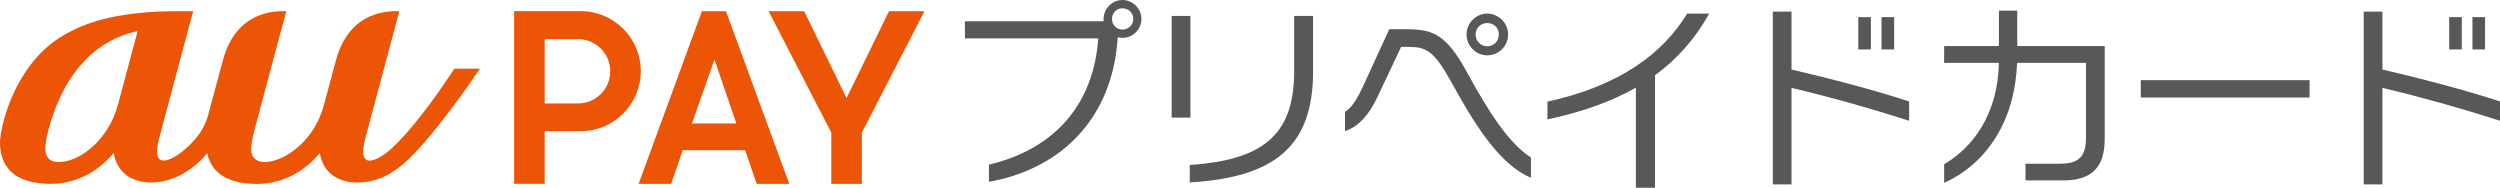 <?xml version="1.0" encoding="UTF-8"?>
<svg id="_レイヤー_2" data-name="レイヤー 2" xmlns="http://www.w3.org/2000/svg" viewBox="0 0 509.89 38.29">
  <defs>
    <style>
      .cls-1 {
        fill: #eb5505;
      }

      .cls-2 {
        fill: #595757;
      }
    </style>
  </defs>
  <g id="_レイヤー_1-2" data-name="レイヤー 1">
    <g>
      <path class="cls-1" d="M97.77,14.01h-5.04s-.07.02-.1.05c-4.04,6.18-8.69,12.39-12.48,15.96-1.3,1.24-3.38,2.74-4.75,2.74-1.17,0-1.81-1.11-.87-4.65.59-2.16,6.42-23.96,6.89-25.71.02-.07-.02-.12-.09-.12-1.93-.02-10.06-.23-12.82,10.05,0,0-1.79,6.67-2.55,9.48-.5,1.7-1.22,3.27-2.12,4.66-3.03,4.62-7.3,6.57-9.82,6.57-1.55,0-2.43-.67-2.71-1.84-.27-1.15.28-3.49.58-4.64.17-.61,2.75-10.25,4.6-17.2.96-3.58,1.71-6.39,1.87-6.97h0v-.02c0-.05-.03-.09-.09-.09-1.93-.02-10.05-.23-12.81,10.02,0,.01-3.09,11.47-3.09,11.47-.2.69-.73,2.11-1.61,3.39-1.98,2.84-5.48,5.59-7.34,5.59-1.32,0-1.85-1.24-.93-4.65l6.88-25.71c.02-.07-.02-.11-.08-.11h-2.95c-10.83,0-18.56,1.74-24.29,5.48C2.43,14.06,0,26.5,0,29.05c0,2.74.84,8.44,10.31,8.44h.34c5.73-.12,9.8-3.14,12.25-5.95.06-.07.15-.18.22-.25.04-.04.08-.03.09.03.98,5.46,5.98,5.91,7.54,5.91,5.9,0,10.24-4.32,11.44-5.93.04-.04.09-.03.09.03.62,2.8,2.8,6.18,10.08,6.18,5.92,0,10.09-3.1,12.59-5.96.07-.09.14-.17.21-.25.04-.04.09-.03.09.03.9,5.04,5.27,5.9,7.45,5.9,4.81,0,8.26-2.19,12.07-6.2,4.57-4.83,10.57-13.22,13.05-16.91.03-.06.02-.1-.05-.1M28.04,6.46l-3.95,14.77c-.51,1.94-1.29,3.71-2.3,5.25-3.03,4.62-7.05,6.57-9.81,6.57-3.08,0-3.17-2.57-2.12-6.49C14.02,10.96,23.37,7.34,27.96,6.37c.06-.02.1.03.08.09"/>
      <path class="cls-1" d="M160.97,37.5h-6.64l-2.35-6.86h-12.74l-2.35,6.86h-6.64l12.91-35.22h4.9l12.92,35.22ZM141.13,25.18h9.05l-4.46-13.05-4.59,13.05Z"/>
      <polygon class="cls-1" points="188.56 2.28 181.32 2.28 172.66 20 164.01 2.28 156.76 2.28 169.55 27.05 169.55 37.5 175.78 37.5 175.78 27.05 188.56 2.28"/>
      <path class="cls-1" d="M118.45,26.75c6.75,0,12.24-5.49,12.24-12.24s-5.49-12.24-12.24-12.24h-13.59v35.22h6.23v-10.75h7.36M111.09,21.11V7.98h6.81c3.62,0,6.56,2.94,6.56,6.56s-2.94,6.56-6.56,6.56h-6.81Z"/>
      <path class="cls-2" d="M228.93,7.71c-.32,0-.64-.04-.96-.12-1.08,17.32-12.37,27.04-26.27,29.49v-3.5c13.7-3.25,21.37-12.58,22.3-25.75h-27.2v-3.49h28.32c-.04-.16-.04-.32-.04-.48,0-2.13,1.81-3.86,3.86-3.86s3.86,1.73,3.86,3.86-1.73,3.86-3.86,3.86M228.93,1.69c-1.2,0-2.13.92-2.13,2.17s.93,2.17,2.13,2.17,2.21-.92,2.21-2.17-1-2.17-2.21-2.17"/>
      <path class="cls-2" d="M238.97,3.25h3.82v20.73h-3.82V3.25ZM242.66,37.2v-3.54c14.26-1,21.29-5.62,21.29-19V3.25h3.86v11.33c0,15.15-7.71,21.61-25.15,22.62"/>
      <path class="cls-2" d="M296.26,17.19c-3.82-6.91-5.22-7.63-9.24-7.63h-1.25l-4.9,10.37c-1.61,3.37-3.62,5.79-6.55,6.83v-3.94c1.69-1.04,2.81-3.38,3.74-5.34l5.3-11.53h2.77c5.75,0,8.56.44,13.22,9.04,4.34,7.99,8.44,14.26,12.9,17.15v4.14c-6.15-2.69-10.89-9.84-15.99-19.08M303.33,11.29c-2.29,0-4.22-1.93-4.22-4.26s1.93-4.26,4.22-4.26,4.26,1.93,4.26,4.26-1.89,4.26-4.26,4.26M303.33,4.7c-1.33,0-2.37,1-2.37,2.33s1.04,2.41,2.37,2.41,2.37-1.08,2.37-2.41-1-2.33-2.37-2.33"/>
      <path class="cls-2" d="M337.55,15.35v22.94h-3.9v-20.41c-5.18,2.93-11.21,5.02-18.04,6.47v-3.62c14.87-3.25,23.62-9.92,28.49-17.96h4.5c-2.89,5.18-6.59,9.32-11.05,12.58"/>
      <path class="cls-2" d="M365.39,17.92v19.69h-3.82V2.37h3.82v11.81c8.6,2.01,16.55,4.1,23.99,6.51v3.94c-7.75-2.49-15.43-4.66-23.99-6.71M379.01,3.5h2.57v6.59h-2.57V3.5ZM383.75,3.5h2.57v6.59h-2.57V3.5Z"/>
      <path class="cls-2" d="M420.75,36.8h-7.63v-3.41h7.03c4.02,0,5.3-1.65,5.3-5.34v-15.23h-14.06c-.48,13.1-7.31,21.13-14.87,24.47v-3.78c5.83-3.46,10.97-10.16,11.17-20.69h-11.17v-3.42h11.17V2.17h3.74v7.23h17.84v18.92c0,5.71-2.53,8.48-8.52,8.48"/>
      <rect class="cls-2" x="436.62" y="16.35" width="34.43" height="3.54"/>
      <path class="cls-2" d="M485.91,17.92v19.69h-3.82V2.37h3.82v11.81c8.6,2.01,16.55,4.1,23.98,6.51v3.94c-7.75-2.49-15.43-4.66-23.98-6.71M499.53,3.5h2.57v6.59h-2.57V3.5ZM504.27,3.5h2.57v6.59h-2.57V3.5Z"/>
    </g>
  </g>
</svg>